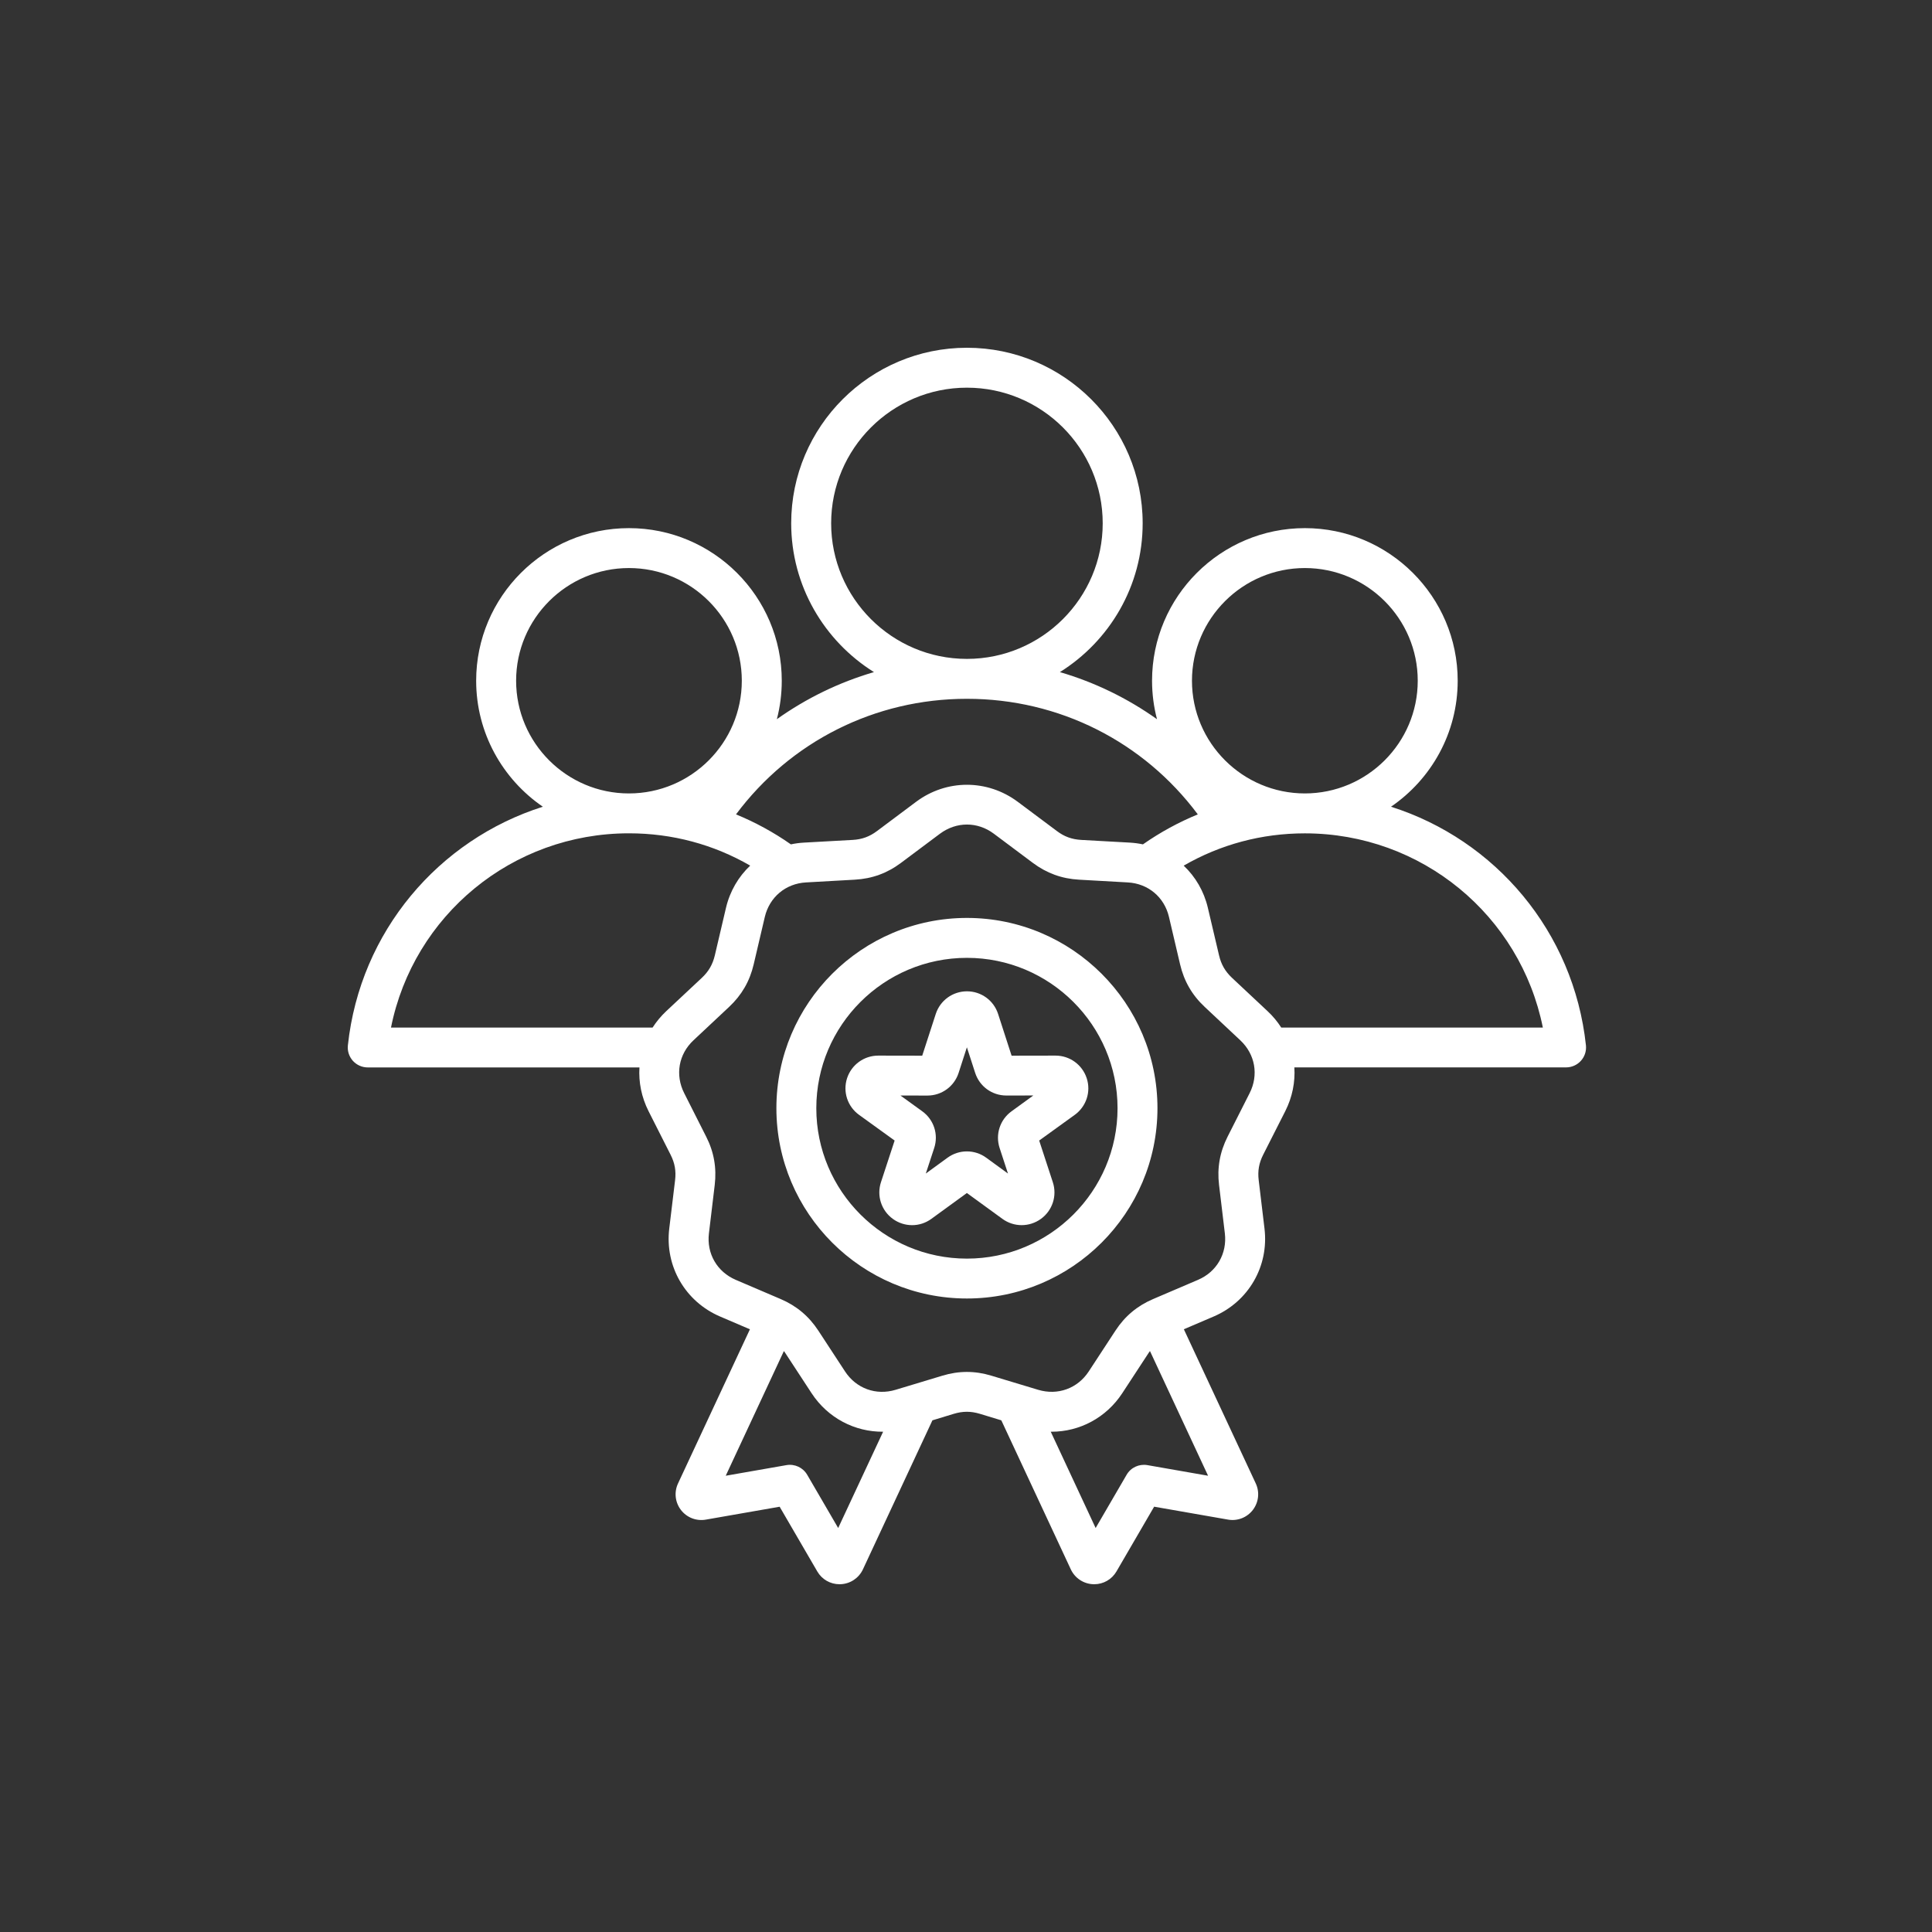 <svg xmlns="http://www.w3.org/2000/svg" fill="none" viewBox="0 0 50 50" height="50" width="50">
<rect x="0" y="0" width="50" height="50" fill="#333333" stroke="none"/>
<path fill="white" d="M41.044 27.054C40.728 24.107 38.695 21.733 35.999 20.878C37.04 20.166 37.725 18.971 37.725 17.617C37.725 15.44 35.95 13.668 33.77 13.668C31.589 13.668 29.815 15.44 29.815 17.617C29.815 17.961 29.86 18.296 29.943 18.613C29.181 18.071 28.333 17.658 27.43 17.394C28.715 16.591 29.572 15.165 29.572 13.542C29.572 11.038 27.532 9 25.024 9C22.516 9 20.476 11.037 20.476 13.542C20.476 15.164 21.333 16.59 22.618 17.394C21.715 17.658 20.866 18.071 20.105 18.613C20.188 18.295 20.232 17.961 20.232 17.617C20.232 15.44 18.458 13.668 16.277 13.668C14.096 13.668 12.323 15.44 12.323 17.617C12.323 18.97 13.008 20.165 14.049 20.878C11.352 21.733 9.319 24.107 9.003 27.054C8.987 27.2 9.035 27.345 9.132 27.454C9.231 27.563 9.37 27.625 9.517 27.625H16.549C16.525 28.005 16.601 28.394 16.784 28.756L17.354 29.883C17.464 30.099 17.5 30.303 17.471 30.544L17.32 31.796C17.204 32.771 17.733 33.685 18.637 34.072L19.408 34.402L17.547 38.392C17.442 38.617 17.471 38.88 17.622 39.077C17.774 39.275 18.021 39.371 18.266 39.328L20.177 38.994L21.152 40.67C21.272 40.876 21.49 41 21.727 41C21.737 41 21.747 40.999 21.758 40.999C22.006 40.988 22.226 40.841 22.332 40.616L24.131 36.758L24.686 36.589C24.918 36.519 25.126 36.519 25.358 36.589L25.914 36.758L27.713 40.616C27.819 40.841 28.039 40.988 28.287 40.999C28.297 41 28.307 41 28.318 41C28.555 41 28.773 40.876 28.894 40.669L29.869 38.993L31.78 39.327C32.026 39.371 32.272 39.274 32.424 39.077C32.575 38.879 32.604 38.617 32.499 38.391L30.638 34.401L31.41 34.071C32.313 33.684 32.842 32.77 32.725 31.795L32.575 30.543C32.546 30.302 32.582 30.098 32.692 29.882L33.263 28.756C33.446 28.394 33.522 28.004 33.498 27.624H40.529C40.676 27.624 40.816 27.562 40.914 27.453C41.012 27.345 41.059 27.2 41.044 27.054ZM33.77 14.701C35.381 14.701 36.691 16.009 36.691 17.617C36.691 19.225 35.381 20.533 33.77 20.534C33.77 20.534 33.77 20.534 33.77 20.534H33.769C32.158 20.533 30.848 19.225 30.848 17.617C30.849 16.009 32.159 14.701 33.77 14.701ZM21.51 13.543C21.51 11.607 23.087 10.033 25.024 10.033C26.962 10.033 28.538 11.607 28.538 13.543C28.538 15.477 26.963 17.051 25.026 17.052C25.025 17.052 25.024 17.052 25.023 17.052C25.022 17.052 25.021 17.052 25.02 17.052C23.085 17.051 21.51 15.477 21.51 13.543ZM25.024 18.085C25.025 18.085 25.026 18.085 25.026 18.085C27.406 18.085 29.594 19.192 30.999 21.076C30.503 21.28 30.027 21.539 29.579 21.852C29.471 21.829 29.359 21.814 29.244 21.807L27.983 21.737C27.741 21.723 27.545 21.653 27.352 21.507L26.34 20.751C25.552 20.163 24.495 20.163 23.708 20.751L22.696 21.508C22.502 21.653 22.307 21.724 22.065 21.737L20.803 21.807C20.689 21.813 20.577 21.829 20.468 21.852C20.021 21.539 19.545 21.28 19.048 21.076C20.454 19.192 22.641 18.085 25.021 18.085C25.022 18.085 25.023 18.085 25.024 18.085ZM13.357 17.617C13.357 16.009 14.667 14.701 16.277 14.701C17.889 14.701 19.198 16.009 19.198 17.617C19.198 19.225 17.889 20.533 16.278 20.534H16.277H16.276C14.667 20.534 13.357 19.226 13.357 17.617ZM17.242 26.169C17.104 26.299 16.987 26.441 16.889 26.593H10.119C10.701 23.69 13.253 21.566 16.277 21.566H16.278H16.279C17.395 21.566 18.465 21.853 19.415 22.402C19.112 22.688 18.89 23.063 18.788 23.496L18.5 24.724C18.444 24.96 18.341 25.139 18.164 25.306L17.242 26.169ZM21.692 39.545L20.89 38.167C20.781 37.98 20.568 37.881 20.355 37.917L18.782 38.192L20.287 34.965C20.296 34.977 20.305 34.989 20.314 35.002L21.005 36.058C21.426 36.699 22.122 37.059 22.855 37.053L21.692 39.545ZM29.693 37.917C29.48 37.881 29.265 37.979 29.157 38.167L28.355 39.545L27.193 37.052C27.2 37.052 27.207 37.053 27.214 37.053C27.939 37.053 28.627 36.692 29.043 36.058L29.734 35.002C29.742 34.989 29.751 34.977 29.761 34.965L31.265 38.192L29.693 37.917ZM32.34 28.291L31.77 29.417C31.569 29.815 31.496 30.224 31.549 30.666L31.699 31.919C31.761 32.443 31.488 32.916 31.003 33.123L29.841 33.62C29.43 33.796 29.112 34.063 28.868 34.436L28.177 35.492C27.888 35.934 27.374 36.12 26.868 35.968L25.658 35.603C25.231 35.473 24.815 35.473 24.387 35.603L23.178 35.968C22.671 36.121 22.158 35.934 21.869 35.492L21.178 34.436C20.933 34.063 20.615 33.796 20.205 33.62L19.043 33.123C18.558 32.916 18.284 32.443 18.347 31.919L18.497 30.666C18.549 30.224 18.478 29.814 18.276 29.417L17.707 28.291C17.468 27.82 17.562 27.282 17.948 26.922L18.87 26.058C19.195 25.753 19.403 25.394 19.505 24.959L19.793 23.731C19.914 23.218 20.333 22.866 20.86 22.837L22.122 22.766C22.568 22.741 22.958 22.6 23.316 22.332L24.327 21.576C24.539 21.419 24.781 21.339 25.024 21.339C25.266 21.339 25.509 21.418 25.72 21.576L26.731 22.332C27.089 22.599 27.479 22.741 27.925 22.766L29.187 22.837C29.714 22.866 30.133 23.217 30.253 23.731L30.541 24.959C30.643 25.393 30.851 25.753 31.177 26.058L32.098 26.922C32.484 27.283 32.579 27.82 32.34 28.291ZM33.159 26.594C33.061 26.441 32.944 26.299 32.806 26.17L31.885 25.307C31.708 25.14 31.604 24.961 31.549 24.725L31.26 23.497C31.159 23.064 30.937 22.689 30.634 22.403C31.583 21.854 32.654 21.567 33.769 21.567C33.77 21.567 33.77 21.567 33.77 21.567H33.77C36.794 21.568 39.346 23.691 39.929 26.594H33.159ZM25.024 23.756C22.304 23.756 20.093 25.965 20.093 28.68C20.093 31.395 22.305 33.605 25.024 33.605C27.743 33.605 29.955 31.395 29.955 28.68C29.955 25.965 27.743 23.756 25.024 23.756ZM25.024 32.573C22.875 32.573 21.126 30.828 21.126 28.681C21.126 26.534 22.875 24.789 25.024 24.789C27.173 24.789 28.922 26.535 28.922 28.681C28.922 30.827 27.173 32.573 25.024 32.573ZM27.316 27.319L26.18 27.321L25.831 26.242C25.718 25.891 25.394 25.655 25.024 25.655C24.655 25.656 24.331 25.891 24.217 26.242L23.867 27.321L22.732 27.319C22.731 27.319 22.731 27.319 22.73 27.319C22.361 27.319 22.037 27.554 21.922 27.904C21.808 28.255 21.933 28.636 22.232 28.852L23.153 29.517L22.799 30.596C22.685 30.946 22.808 31.328 23.107 31.545C23.256 31.653 23.431 31.707 23.606 31.707C23.781 31.707 23.956 31.652 24.105 31.543L25.023 30.875L25.941 31.543C26.239 31.761 26.64 31.761 26.94 31.544C27.238 31.327 27.362 30.946 27.247 30.596L26.894 29.517L27.815 28.852C28.113 28.636 28.239 28.255 28.124 27.904C28.009 27.554 27.686 27.319 27.317 27.319C27.317 27.319 27.316 27.319 27.316 27.319ZM26.179 28.76C25.879 28.977 25.755 29.358 25.87 29.71L26.086 30.371L25.523 29.961C25.374 29.852 25.198 29.798 25.023 29.798C24.848 29.798 24.673 29.852 24.523 29.961L23.96 30.371L24.177 29.71C24.292 29.359 24.169 28.977 23.868 28.76L23.304 28.352L24 28.353C24.001 28.353 24.001 28.353 24.002 28.353C24.371 28.353 24.695 28.118 24.809 27.766L25.023 27.104L25.237 27.765C25.35 28.116 25.674 28.352 26.044 28.352C26.045 28.352 26.045 28.352 26.046 28.352L26.742 28.351L26.179 28.76Z"></path>
</svg>
